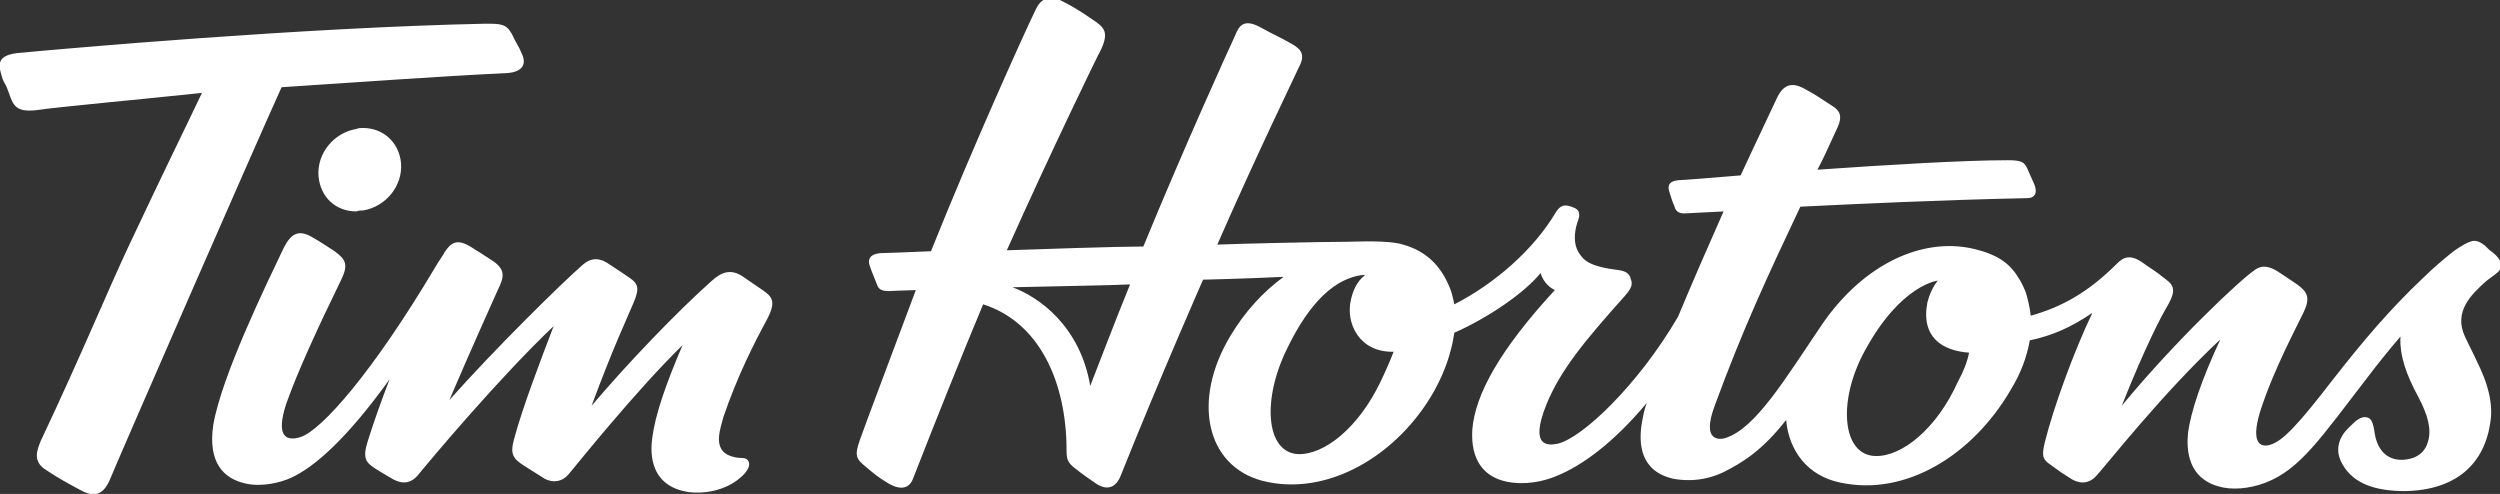 <svg version="1.1" id="Layer_1" xmlns="http://www.w3.org/2000/svg" xmlns:xlink="http://www.w3.org/1999/xlink" x="0px" y="0px" viewBox="0 0 263.7 52.1" style="enable-background:new 0 0 263.7 52.1;" xml:space="preserve">
 <rect x="0" y="0" width="263.7" height="52.1" fill="#333333" stroke="none"/>
 <style type="text/css">
  .st0{fill:#FFFFFF;}
 </style>
 <g>
  <path class="st0" d="M207.7,37.2c-2.8-0.2-5.1-1.6-4.4-5.3c0.2-0.8,0.6-1.7,1.1-2.3c0,0-3.9,0.4-7.7,7.4c-2.9,5.3-2.4,11,1.1,11.1
		c2.8,0.1,6.5-2.9,8.7-7.8C207.1,39.2,207.5,38.2,207.7,37.2 M147,37.1c-3.6,0.1-5.1-3-4.5-5.5c0.2-0.9,0.6-1.9,1.5-2.6
		c-0.1,0-0.1,0-0.2,0c-3.7,0.4-6.3,4.2-8,7.7c-2.7,5.4-2.3,11,1.1,11.2c2.8,0.1,6.4-2.8,8.7-7.6C146,39.5,146.7,37.9,147,37.1
		 M119.2,30c-1.8,0.1-8.5,0.2-12.4,0.3c2.7,1,7.1,4,8.2,10.4C115.2,40.2,117.8,33.4,119.2,30 M260,35.5c0.4,0.9,1.6,3.1,2.2,4.8
		c0.7,2.1,0.6,3.4,0.5,4.1c-0.6,4.6-3.7,7.3-9,7.4c-3,0-5.4-0.7-6.6-2.8c-0.6-1-0.7-2.2,0.2-3.4c0.4-0.5,1-1,1.2-1.2
		c0.4-0.3,0.7-0.4,0.9-0.4c0.7,0,0.9,0.4,1.1,1.8c0.3,1.7,1.3,2.7,2.8,2.7c0.5,0,2.3-0.1,2.8-1.9c0.4-1.3,0-2.8-1-4.7
		c-1.3-2.4-2-4.4-1.9-6.4c-1.2,1.4-2.5,3-3.7,4.6c-4.7,6.1-6.9,9.4-10.5,10.8c-1.8,0.7-3.7,0.8-5,0.4c-3.2-0.9-3.4-3.8-3.2-5.7
		c0.3-2.2,1.4-5.5,3.4-9.8c-6.1,5.7-11.9,13.1-13,14.3c-1,1.2-2.2,0.8-2.9,0.3c-0.8-0.5-1.1-0.7-1.9-1.3c-0.9-0.6-1.1-0.9-0.7-2.5
		c0.9-3.6,3-9.4,5-13.6c-2.2,1.5-4.2,2.4-6.6,2.9c-0.3,1.7-0.9,3.4-2,5.2c-4,6.9-11.1,11.3-18,9.8c-3.4-0.7-5.4-3.3-5.7-6.6
		c-2.5,3.2-4.6,4.5-6.6,5.5c-2.5,1.2-4.7,0.8-5.3,0.7c-3.5-0.8-3.7-3.7-3.3-6c0.1-0.5,0.2-1.2,0.5-2c-3.5,4.2-6.8,6.6-9.5,7.7
		c-1.4,0.6-3.4,1-5.3,0.6c-2.4-0.5-3.8-2.3-3.6-5.5c0.3-3.7,2.9-8.4,8.7-14.7c-0.8-0.4-1.3-1.1-1.5-1.8c-1.7,2.1-5.5,4.7-9.1,6.3
		c-0.3,2.1-1,4.1-2.1,6.1c-3.8,6.8-11.3,11.3-18.2,9.5c-5.9-1.6-7.4-8.5-3.3-15.3c1.5-2.5,3.4-4.6,5.6-6.2c-4.1,0.2-8.5,0.3-8.5,0.3
		s-4.5,10.2-8.7,20.7c-0.3,0.8-1.1,1.8-2.6,0.8c-0.7-0.5-1.2-0.8-2.2-1.6c-0.8-0.6-0.9-1-0.9-1.9c0-7.1-2.8-13.5-8.8-15.4
		c-2.3,5.5-4.9,12-7.4,18.4c-0.5,1.3-1.7,1.1-2.9,0.3c-0.8-0.5-1.3-0.9-2-1.5c-1.1-0.9-1.3-1.2-0.7-2.9c0.6-1.7,3.2-8.6,5.9-15.8
		c-0.7,0-2.8,0.1-2.8,0.1c-0.7,0-1.1-0.1-1.3-0.7c-0.3-0.8-0.5-1.2-0.7-1.8c-0.3-0.7-0.2-1.4,1.1-1.5c0.5,0,2.9-0.1,5.3-0.2
		c4.4-11,10.1-23.6,11.1-25.6c0.7-1.4,1.8-1.3,2.9-0.7c0.8,0.4,1.8,1,3.1,1.9c1.2,0.8,1.7,1.3,0.8,3.2c-0.2,0.3-5.3,10.8-9.9,21.1
		c2.6-0.1,11.9-0.4,14.4-0.4c4.4-10.7,9-20.8,9.7-22.3c0.4-1,0.9-1.7,2.5-0.9c1.8,1,2.2,1.1,3.4,1.8c1.1,0.6,1.5,1.2,0.8,2.5
		c-0.3,0.7-4.4,9.1-8.6,18.7c2.3-0.1,11.2-0.3,13.8-0.3c0.8,0,4.2-0.2,5.8,0.3c2.5,0.7,4,2.3,4.9,4.5c0.2,0.4,0.4,1.3,0.5,1.8
		c4.3-2.2,8.4-5.8,10.7-9.7c0.5-0.8,1-0.9,1.9-0.5c0.8,0.3,0.6,1,0.4,1.5c-0.4,1.2-0.4,2.4,0.1,3.2c0.5,0.8,1,1.5,4.3,1.9
		c0.7,0.1,1.1,0.4,1.2,0.9c0.2,0.5,0.2,0.9-0.6,1.8c-4.2,4.7-6.8,7.8-8.3,11.5c-1.8,4.5,0.2,4.3,1.2,4.1c2.6-0.6,8.5-6.2,12.7-13.4
		c1.5-3.6,3.2-7.5,4.8-11.1c-2.3,0.1-3.6,0.2-3.9,0.2c-1,0.1-1.2-0.4-1.3-0.8c-0.2-0.4-0.3-0.8-0.5-1.4c-0.2-0.6-0.2-1.2,1-1.3
		c0.4,0,2.9-0.2,6.5-0.5c1.8-3.9,3.3-7,3.8-8.1c0.7-1.5,1.6-1.8,3-1c1.3,0.7,1.5,0.9,2.6,1.6c1,0.6,1.5,1.1,0.7,2.7
		c-0.7,1.5-1.3,2.9-2,4.2c7.2-0.5,15.4-1,20.1-1c1.4,0,1.7,0.2,2,0.8c0.3,0.7,0.5,1.1,0.8,1.8c0.3,0.8,0.1,1.4-0.8,1.4
		c-9.4,0.2-17.7,0.6-23.9,0.9c-3.5,7.4-6.1,13-9,20.9c-1.6,4.2,0.8,3.6,1.1,3.5c3.2-1,6.4-6.4,10.2-12c4.4-6.4,10.7-9.3,16.2-7.9
		c2,0.5,3.5,1.3,4.5,3c0.3,0.4,0.6,1.1,0.8,1.6c0.2,0.7,0.4,1.5,0.5,2.4c3.2-0.9,6-2.4,9.1-5.5c0.7-0.7,1.4-1,2.7-0.1
		c0.8,0.6,1.4,0.9,2.1,1.5c1.1,0.8,1.6,1.2,0.5,3.1c-0.6,1-2.3,4.2-4.8,10.5c5.6-6.8,12.5-13.3,14-14.3c0.4-0.3,1.1-0.7,2.4,0.1
		c0.8,0.5,1.2,0.8,2.1,1.4c1.1,0.8,1.4,1.4,0.7,2.9c-0.7,1.5-3.2,6.1-4.6,10.5c-1.1,3.6,0.2,3.8,1.1,3.5c1.3-0.4,2.9-2.1,6.6-6.9
		c3.2-4.1,6.1-7.5,9.5-10.7c0.9-0.9,2.3-2.1,3.2-2.8c0.7-0.5,1.5-1,2.1-1.1c0.4,0,0.7,0.1,1.2,0.5c0.4,0.4,0.5,0.5,0.8,0.7
		c0.6,0.5,0.8,0.8,0.9,1.2c0.1,0.7-0.3,0.9-1.1,1.5l-0.4,0.3C260.6,31.1,258.8,32.9,260,35.5 M38.3,22.2c2.4-0.4,4.2-2.6,4-5
		c-0.2-2.2-1.9-3.7-4-3.7c-0.2,0-0.5,0-0.7,0.1c-2.4,0.4-4.2,2.6-4,5c0.2,2.2,1.8,3.7,4,3.7C37.8,22.2,38.1,22.2,38.3,22.2
		 M80.9,33.7c1-1.9,0.6-2.4-0.6-3.2c-1-0.7-1.2-0.8-1.9-1.3c-1.3-0.9-2.3-0.5-3.3,0.4c-3.6,3.2-8.8,8.6-12.7,13.2
		c2.3-6.2,3.6-8.9,4.4-10.8c0.7-1.6,0.5-2.1-0.4-2.7c-0.6-0.4-1.3-0.9-2.4-1.6c-1-0.6-1.8-0.4-2.5,0.2c-2.4,2.1-9.4,9-14.1,14.3
		c2.3-5.4,4.4-10,5.1-11.6c0.7-1.4,0.8-2.1-0.4-3c-0.9-0.6-1.7-1.1-2.5-1.6c-1.5-0.9-2.1-0.3-2.7,0.6c-0.2,0.4-0.6,0.9-1,1.6
		c-6.6,11.1-12,17.2-14.2,17.9c-0.9,0.3-1.4,0.1-1.6-0.1c-0.8-0.7-0.1-2.9,0.2-3.7c1.1-3.1,3.3-7.9,5.6-12.6
		c0.9-1.8,0.6-2.3-0.6-3.2c-0.8-0.5-1.5-1-2.4-1.5c-1.4-0.8-2.2-0.4-3,1.2c-1.8,3.8-6.5,13.4-7.4,18.6c-0.6,4,1.1,5.7,3.4,6.2
		c1.7,0.4,3.7-0.1,4.8-0.6c2.4-1.1,5.8-4,10.4-10.4c-0.9,2.3-1.8,4.9-2.3,6.5c-0.6,1.9-0.2,2.3,0.9,3c0.5,0.3,0.8,0.5,1.5,0.9
		c0.8,0.5,1.9,0.9,2.9-0.3c1.3-1.6,8.6-10.3,14.3-15.7c-1.3,3.4-3.3,8.6-4.2,12c-0.4,1.5-0.1,2,1.2,2.8l1.9,1.2
		c0.4,0.3,1.7,0.8,2.7-0.4c1-1.2,7.1-8.8,12-13.6c-1.8,4.2-2.9,7.4-3.2,9.8c-0.1,0.8-0.7,5,3.8,5.7c1.4,0.2,4,0,5.8-1.8
		c0.5-0.5,0.7-1,0.6-1.3c-0.1-0.4-0.4-0.5-0.9-0.5c-0.4,0-0.8-0.1-1.3-0.3c-1.6-0.8-0.8-2.8-0.5-4C77.8,39.6,79.6,36.1,80.9,33.7
		 M29.7,9.2c-3.3,7.3-17,38.7-18.2,41.6c-0.6,1.2-1.4,1.8-3,0.9c-1.5-0.8-2.4-1.3-3.6-2.1c-1.5-0.9-1-2.1-0.6-3.1
		c4.3-9.1,7-15.7,9.3-20.6c4-8.5,6-12.5,7.7-16.1C14.7,10.5,5.9,11.3,4,11.6c-2.4,0.3-2.6-0.5-3.1-1.9C0.5,8.6,0.6,9.1,0.3,8.4
		c-0.4-1.3-0.9-2.5,1.5-2.8C7.1,5.1,32,2.9,51.2,2.5c1.6,0,2.2,0,2.8,1.1c0.5,1.1,0.6,1,1.1,2.2c0.5,1.2-0.3,1.8-1.5,1.9
		C45.4,8.1,37.5,8.7,29.7,9.2">
  </path>
 </g>
</svg>